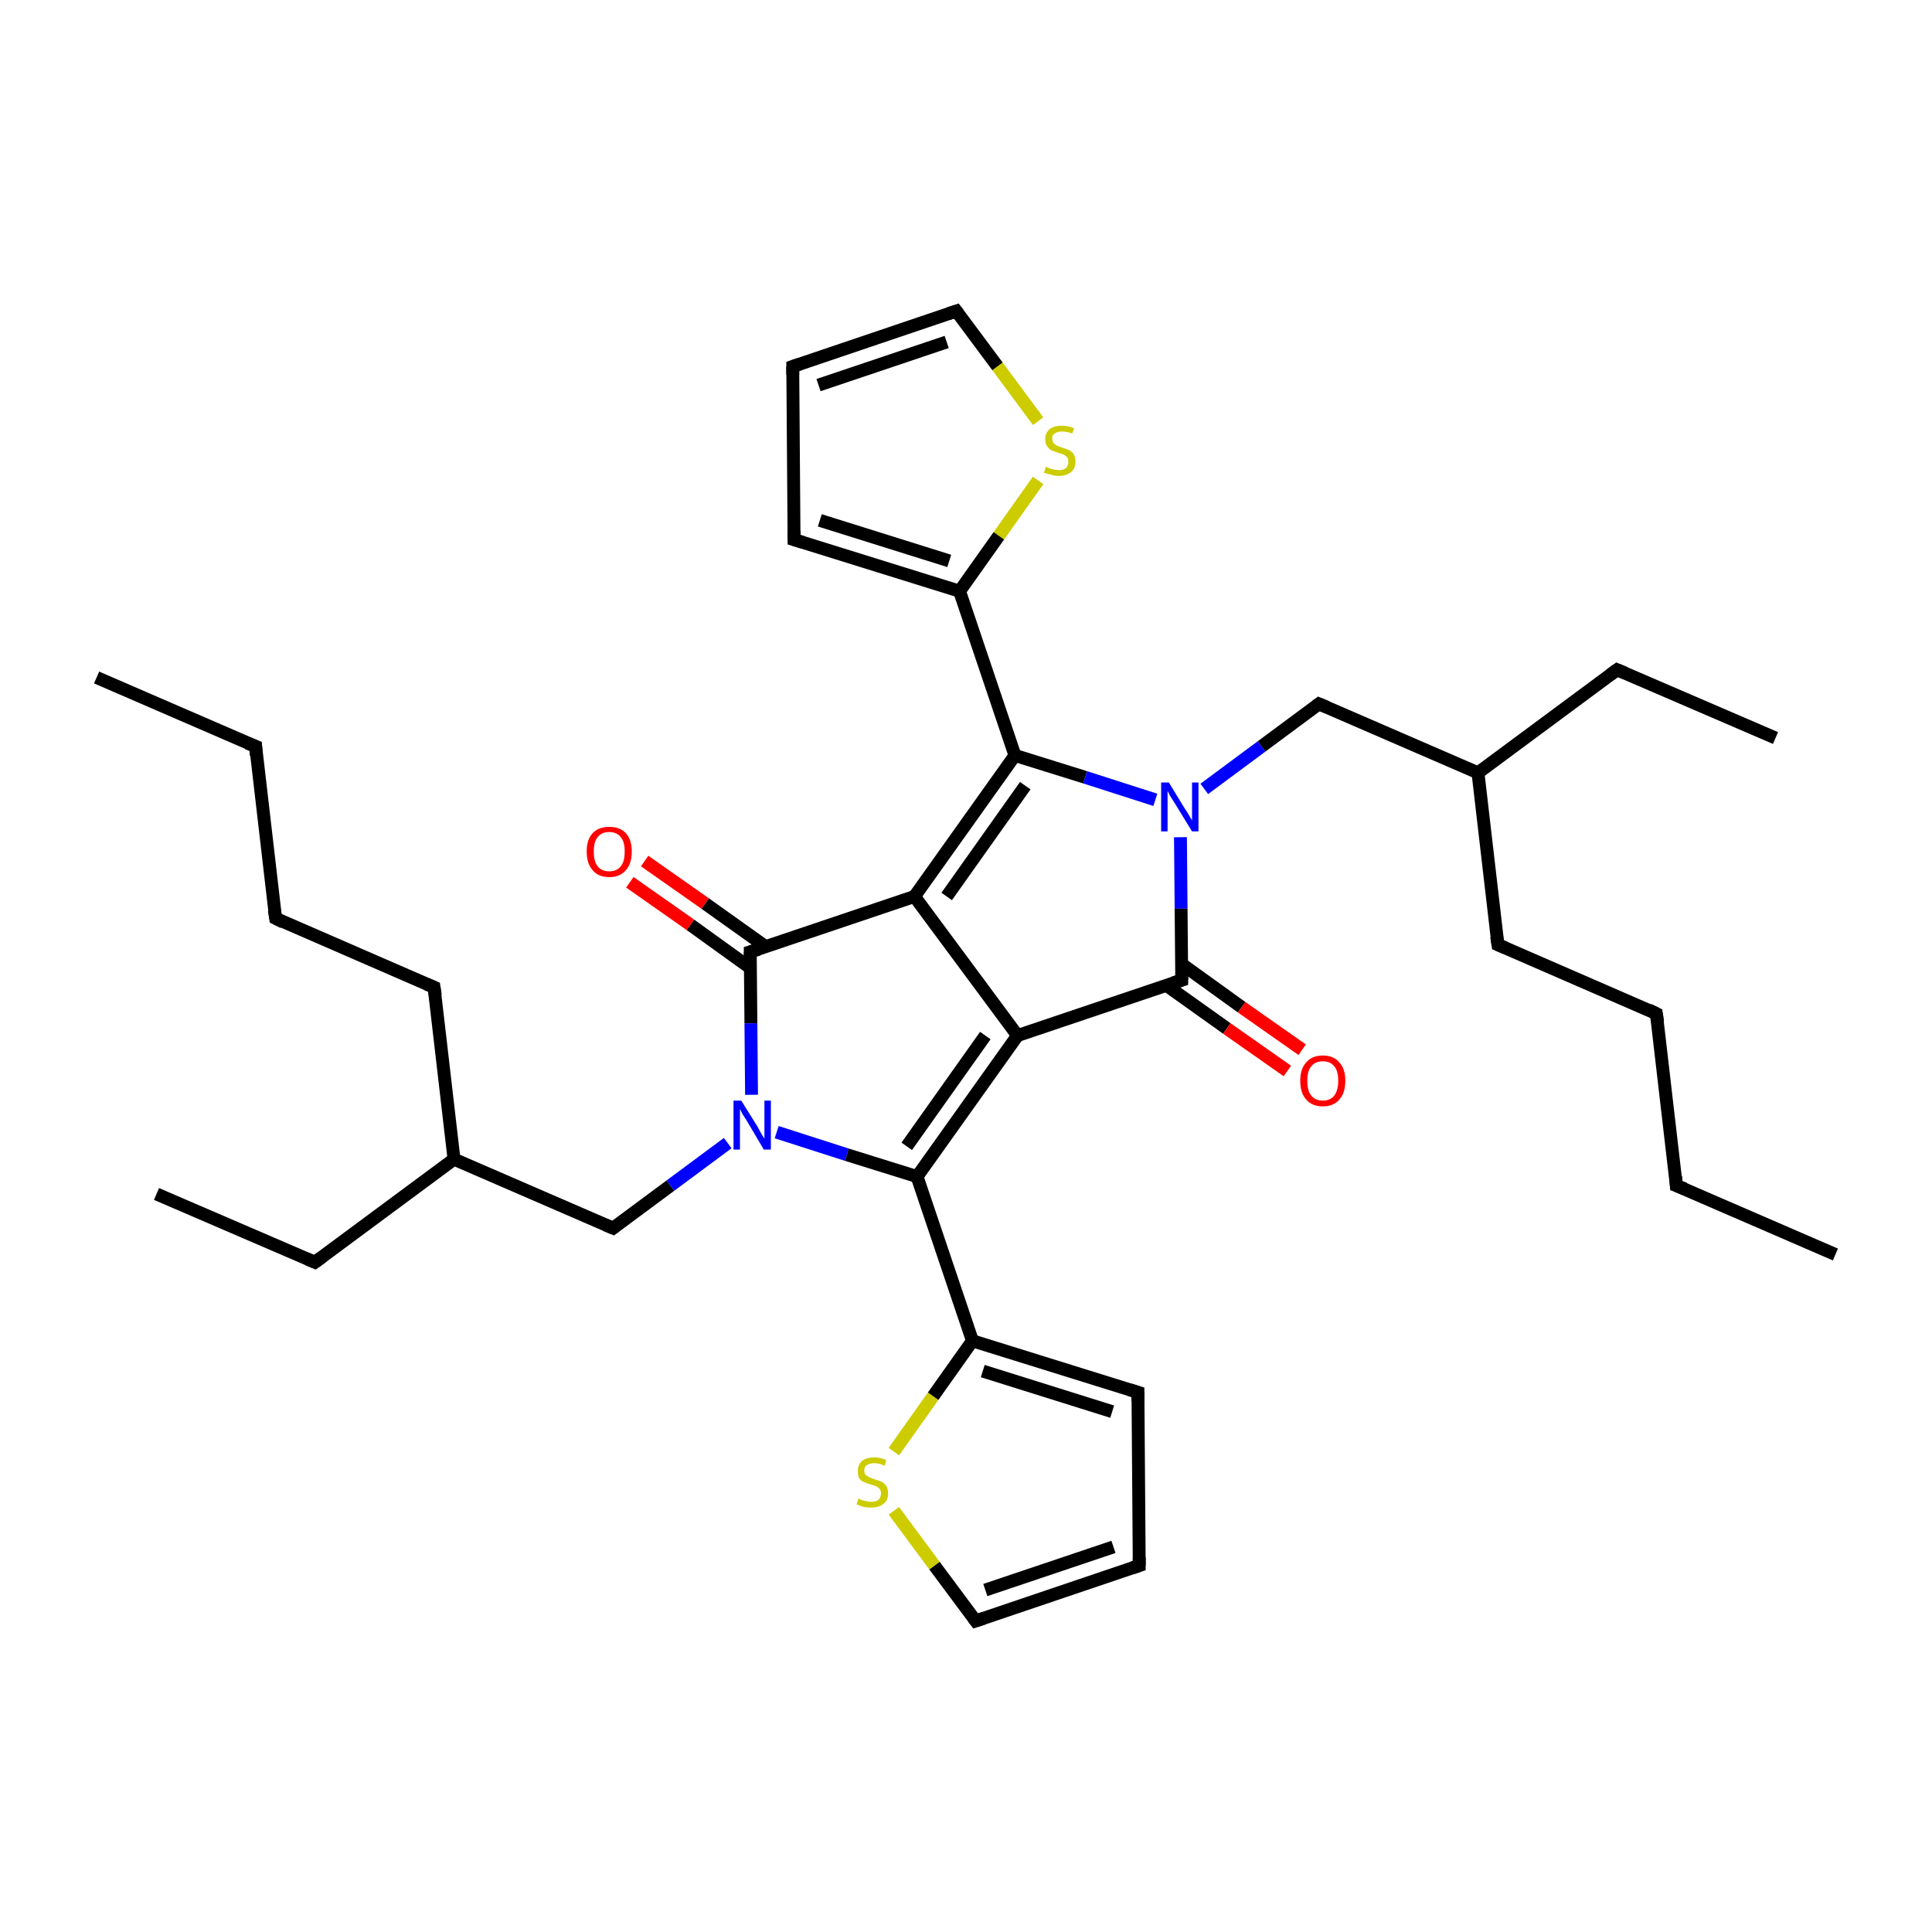<?xml version='1.0' encoding='iso-8859-1'?>
<svg version='1.1' baseProfile='full'
              xmlns='http://www.w3.org/2000/svg'
                      xmlns:rdkit='http://www.rdkit.org/xml'
                      xmlns:xlink='http://www.w3.org/1999/xlink'
                  xml:space='preserve'
width='300px' height='300px' viewBox='0 0 300 300'>
<!-- END OF HEADER -->
<rect style='opacity:1.0;fill:none;stroke:none' width='300.0' height='300.0' x='0.0' y='0.0'> </rect>
<path class='bond-0 atom-0 atom-1' d='M 15.0,105.2 L 39.7,115.9' style='fill:none;fill-rule:evenodd;stroke:#000000;stroke-width:2.0px;stroke-linecap:butt;stroke-linejoin:miter;stroke-opacity:1' />
<path class='bond-1 atom-1 atom-2' d='M 39.7,115.9 L 42.8,142.6' style='fill:none;fill-rule:evenodd;stroke:#000000;stroke-width:2.0px;stroke-linecap:butt;stroke-linejoin:miter;stroke-opacity:1' />
<path class='bond-2 atom-2 atom-3' d='M 42.8,142.6 L 67.4,153.3' style='fill:none;fill-rule:evenodd;stroke:#000000;stroke-width:2.0px;stroke-linecap:butt;stroke-linejoin:miter;stroke-opacity:1' />
<path class='bond-3 atom-3 atom-4' d='M 67.4,153.3 L 70.5,180.0' style='fill:none;fill-rule:evenodd;stroke:#000000;stroke-width:2.0px;stroke-linecap:butt;stroke-linejoin:miter;stroke-opacity:1' />
<path class='bond-4 atom-4 atom-5' d='M 70.5,180.0 L 48.9,196.0' style='fill:none;fill-rule:evenodd;stroke:#000000;stroke-width:2.0px;stroke-linecap:butt;stroke-linejoin:miter;stroke-opacity:1' />
<path class='bond-5 atom-5 atom-6' d='M 48.9,196.0 L 24.3,185.4' style='fill:none;fill-rule:evenodd;stroke:#000000;stroke-width:2.0px;stroke-linecap:butt;stroke-linejoin:miter;stroke-opacity:1' />
<path class='bond-6 atom-4 atom-7' d='M 70.5,180.0 L 95.2,190.7' style='fill:none;fill-rule:evenodd;stroke:#000000;stroke-width:2.0px;stroke-linecap:butt;stroke-linejoin:miter;stroke-opacity:1' />
<path class='bond-7 atom-7 atom-8' d='M 95.2,190.7 L 104.1,184.1' style='fill:none;fill-rule:evenodd;stroke:#000000;stroke-width:2.0px;stroke-linecap:butt;stroke-linejoin:miter;stroke-opacity:1' />
<path class='bond-7 atom-7 atom-8' d='M 104.1,184.1 L 113.0,177.5' style='fill:none;fill-rule:evenodd;stroke:#0000FF;stroke-width:2.0px;stroke-linecap:butt;stroke-linejoin:miter;stroke-opacity:1' />
<path class='bond-8 atom-8 atom-9' d='M 120.6,175.8 L 131.5,179.3' style='fill:none;fill-rule:evenodd;stroke:#0000FF;stroke-width:2.0px;stroke-linecap:butt;stroke-linejoin:miter;stroke-opacity:1' />
<path class='bond-8 atom-8 atom-9' d='M 131.5,179.3 L 142.4,182.7' style='fill:none;fill-rule:evenodd;stroke:#000000;stroke-width:2.0px;stroke-linecap:butt;stroke-linejoin:miter;stroke-opacity:1' />
<path class='bond-9 atom-9 atom-10' d='M 142.4,182.7 L 158.0,160.8' style='fill:none;fill-rule:evenodd;stroke:#000000;stroke-width:2.0px;stroke-linecap:butt;stroke-linejoin:miter;stroke-opacity:1' />
<path class='bond-9 atom-9 atom-10' d='M 140.8,178.0 L 153.0,160.8' style='fill:none;fill-rule:evenodd;stroke:#000000;stroke-width:2.0px;stroke-linecap:butt;stroke-linejoin:miter;stroke-opacity:1' />
<path class='bond-10 atom-10 atom-11' d='M 158.0,160.8 L 142.0,139.2' style='fill:none;fill-rule:evenodd;stroke:#000000;stroke-width:2.0px;stroke-linecap:butt;stroke-linejoin:miter;stroke-opacity:1' />
<path class='bond-11 atom-11 atom-12' d='M 142.0,139.2 L 157.6,117.3' style='fill:none;fill-rule:evenodd;stroke:#000000;stroke-width:2.0px;stroke-linecap:butt;stroke-linejoin:miter;stroke-opacity:1' />
<path class='bond-11 atom-11 atom-12' d='M 147.0,139.2 L 159.2,122.0' style='fill:none;fill-rule:evenodd;stroke:#000000;stroke-width:2.0px;stroke-linecap:butt;stroke-linejoin:miter;stroke-opacity:1' />
<path class='bond-12 atom-12 atom-13' d='M 157.6,117.3 L 168.5,120.7' style='fill:none;fill-rule:evenodd;stroke:#000000;stroke-width:2.0px;stroke-linecap:butt;stroke-linejoin:miter;stroke-opacity:1' />
<path class='bond-12 atom-12 atom-13' d='M 168.5,120.7 L 179.4,124.2' style='fill:none;fill-rule:evenodd;stroke:#0000FF;stroke-width:2.0px;stroke-linecap:butt;stroke-linejoin:miter;stroke-opacity:1' />
<path class='bond-13 atom-13 atom-14' d='M 183.3,130.0 L 183.4,141.1' style='fill:none;fill-rule:evenodd;stroke:#0000FF;stroke-width:2.0px;stroke-linecap:butt;stroke-linejoin:miter;stroke-opacity:1' />
<path class='bond-13 atom-13 atom-14' d='M 183.4,141.1 L 183.5,152.2' style='fill:none;fill-rule:evenodd;stroke:#000000;stroke-width:2.0px;stroke-linecap:butt;stroke-linejoin:miter;stroke-opacity:1' />
<path class='bond-14 atom-14 atom-15' d='M 181.1,153.0 L 190.5,159.7' style='fill:none;fill-rule:evenodd;stroke:#000000;stroke-width:2.0px;stroke-linecap:butt;stroke-linejoin:miter;stroke-opacity:1' />
<path class='bond-14 atom-14 atom-15' d='M 190.5,159.7 L 199.9,166.3' style='fill:none;fill-rule:evenodd;stroke:#FF0000;stroke-width:2.0px;stroke-linecap:butt;stroke-linejoin:miter;stroke-opacity:1' />
<path class='bond-14 atom-14 atom-15' d='M 183.5,149.7 L 192.8,156.4' style='fill:none;fill-rule:evenodd;stroke:#000000;stroke-width:2.0px;stroke-linecap:butt;stroke-linejoin:miter;stroke-opacity:1' />
<path class='bond-14 atom-14 atom-15' d='M 192.8,156.4 L 202.2,163.0' style='fill:none;fill-rule:evenodd;stroke:#FF0000;stroke-width:2.0px;stroke-linecap:butt;stroke-linejoin:miter;stroke-opacity:1' />
<path class='bond-15 atom-13 atom-16' d='M 187.0,122.5 L 195.9,115.9' style='fill:none;fill-rule:evenodd;stroke:#0000FF;stroke-width:2.0px;stroke-linecap:butt;stroke-linejoin:miter;stroke-opacity:1' />
<path class='bond-15 atom-13 atom-16' d='M 195.9,115.9 L 204.8,109.3' style='fill:none;fill-rule:evenodd;stroke:#000000;stroke-width:2.0px;stroke-linecap:butt;stroke-linejoin:miter;stroke-opacity:1' />
<path class='bond-16 atom-16 atom-17' d='M 204.8,109.3 L 229.5,120.0' style='fill:none;fill-rule:evenodd;stroke:#000000;stroke-width:2.0px;stroke-linecap:butt;stroke-linejoin:miter;stroke-opacity:1' />
<path class='bond-17 atom-17 atom-18' d='M 229.5,120.0 L 251.1,104.0' style='fill:none;fill-rule:evenodd;stroke:#000000;stroke-width:2.0px;stroke-linecap:butt;stroke-linejoin:miter;stroke-opacity:1' />
<path class='bond-18 atom-18 atom-19' d='M 251.1,104.0 L 275.7,114.6' style='fill:none;fill-rule:evenodd;stroke:#000000;stroke-width:2.0px;stroke-linecap:butt;stroke-linejoin:miter;stroke-opacity:1' />
<path class='bond-19 atom-17 atom-20' d='M 229.5,120.0 L 232.6,146.7' style='fill:none;fill-rule:evenodd;stroke:#000000;stroke-width:2.0px;stroke-linecap:butt;stroke-linejoin:miter;stroke-opacity:1' />
<path class='bond-20 atom-20 atom-21' d='M 232.6,146.7 L 257.2,157.4' style='fill:none;fill-rule:evenodd;stroke:#000000;stroke-width:2.0px;stroke-linecap:butt;stroke-linejoin:miter;stroke-opacity:1' />
<path class='bond-21 atom-21 atom-22' d='M 257.2,157.4 L 260.3,184.1' style='fill:none;fill-rule:evenodd;stroke:#000000;stroke-width:2.0px;stroke-linecap:butt;stroke-linejoin:miter;stroke-opacity:1' />
<path class='bond-22 atom-22 atom-23' d='M 260.3,184.1 L 285.0,194.8' style='fill:none;fill-rule:evenodd;stroke:#000000;stroke-width:2.0px;stroke-linecap:butt;stroke-linejoin:miter;stroke-opacity:1' />
<path class='bond-23 atom-12 atom-24' d='M 157.6,117.3 L 149.0,91.8' style='fill:none;fill-rule:evenodd;stroke:#000000;stroke-width:2.0px;stroke-linecap:butt;stroke-linejoin:miter;stroke-opacity:1' />
<path class='bond-24 atom-24 atom-25' d='M 149.0,91.8 L 123.3,83.8' style='fill:none;fill-rule:evenodd;stroke:#000000;stroke-width:2.0px;stroke-linecap:butt;stroke-linejoin:miter;stroke-opacity:1' />
<path class='bond-24 atom-24 atom-25' d='M 147.4,87.1 L 127.3,80.8' style='fill:none;fill-rule:evenodd;stroke:#000000;stroke-width:2.0px;stroke-linecap:butt;stroke-linejoin:miter;stroke-opacity:1' />
<path class='bond-25 atom-25 atom-26' d='M 123.3,83.8 L 123.1,56.9' style='fill:none;fill-rule:evenodd;stroke:#000000;stroke-width:2.0px;stroke-linecap:butt;stroke-linejoin:miter;stroke-opacity:1' />
<path class='bond-26 atom-26 atom-27' d='M 123.1,56.9 L 148.5,48.3' style='fill:none;fill-rule:evenodd;stroke:#000000;stroke-width:2.0px;stroke-linecap:butt;stroke-linejoin:miter;stroke-opacity:1' />
<path class='bond-26 atom-26 atom-27' d='M 127.1,59.8 L 147.0,53.1' style='fill:none;fill-rule:evenodd;stroke:#000000;stroke-width:2.0px;stroke-linecap:butt;stroke-linejoin:miter;stroke-opacity:1' />
<path class='bond-27 atom-27 atom-28' d='M 148.5,48.3 L 154.9,56.9' style='fill:none;fill-rule:evenodd;stroke:#000000;stroke-width:2.0px;stroke-linecap:butt;stroke-linejoin:miter;stroke-opacity:1' />
<path class='bond-27 atom-27 atom-28' d='M 154.9,56.9 L 161.2,65.4' style='fill:none;fill-rule:evenodd;stroke:#CCCC00;stroke-width:2.0px;stroke-linecap:butt;stroke-linejoin:miter;stroke-opacity:1' />
<path class='bond-28 atom-11 atom-29' d='M 142.0,139.2 L 116.5,147.8' style='fill:none;fill-rule:evenodd;stroke:#000000;stroke-width:2.0px;stroke-linecap:butt;stroke-linejoin:miter;stroke-opacity:1' />
<path class='bond-29 atom-29 atom-30' d='M 118.9,147.0 L 109.5,140.3' style='fill:none;fill-rule:evenodd;stroke:#000000;stroke-width:2.0px;stroke-linecap:butt;stroke-linejoin:miter;stroke-opacity:1' />
<path class='bond-29 atom-29 atom-30' d='M 109.5,140.3 L 100.1,133.7' style='fill:none;fill-rule:evenodd;stroke:#FF0000;stroke-width:2.0px;stroke-linecap:butt;stroke-linejoin:miter;stroke-opacity:1' />
<path class='bond-29 atom-29 atom-30' d='M 116.5,150.3 L 107.2,143.6' style='fill:none;fill-rule:evenodd;stroke:#000000;stroke-width:2.0px;stroke-linecap:butt;stroke-linejoin:miter;stroke-opacity:1' />
<path class='bond-29 atom-29 atom-30' d='M 107.2,143.6 L 97.8,137.0' style='fill:none;fill-rule:evenodd;stroke:#FF0000;stroke-width:2.0px;stroke-linecap:butt;stroke-linejoin:miter;stroke-opacity:1' />
<path class='bond-30 atom-9 atom-31' d='M 142.4,182.7 L 151.0,208.2' style='fill:none;fill-rule:evenodd;stroke:#000000;stroke-width:2.0px;stroke-linecap:butt;stroke-linejoin:miter;stroke-opacity:1' />
<path class='bond-31 atom-31 atom-32' d='M 151.0,208.2 L 176.7,216.2' style='fill:none;fill-rule:evenodd;stroke:#000000;stroke-width:2.0px;stroke-linecap:butt;stroke-linejoin:miter;stroke-opacity:1' />
<path class='bond-31 atom-31 atom-32' d='M 152.6,212.9 L 172.7,219.2' style='fill:none;fill-rule:evenodd;stroke:#000000;stroke-width:2.0px;stroke-linecap:butt;stroke-linejoin:miter;stroke-opacity:1' />
<path class='bond-32 atom-32 atom-33' d='M 176.7,216.2 L 176.9,243.1' style='fill:none;fill-rule:evenodd;stroke:#000000;stroke-width:2.0px;stroke-linecap:butt;stroke-linejoin:miter;stroke-opacity:1' />
<path class='bond-33 atom-33 atom-34' d='M 176.9,243.1 L 151.5,251.7' style='fill:none;fill-rule:evenodd;stroke:#000000;stroke-width:2.0px;stroke-linecap:butt;stroke-linejoin:miter;stroke-opacity:1' />
<path class='bond-33 atom-33 atom-34' d='M 172.9,240.2 L 153.0,246.9' style='fill:none;fill-rule:evenodd;stroke:#000000;stroke-width:2.0px;stroke-linecap:butt;stroke-linejoin:miter;stroke-opacity:1' />
<path class='bond-34 atom-34 atom-35' d='M 151.5,251.7 L 145.1,243.1' style='fill:none;fill-rule:evenodd;stroke:#000000;stroke-width:2.0px;stroke-linecap:butt;stroke-linejoin:miter;stroke-opacity:1' />
<path class='bond-34 atom-34 atom-35' d='M 145.1,243.1 L 138.8,234.6' style='fill:none;fill-rule:evenodd;stroke:#CCCC00;stroke-width:2.0px;stroke-linecap:butt;stroke-linejoin:miter;stroke-opacity:1' />
<path class='bond-35 atom-29 atom-8' d='M 116.5,147.8 L 116.6,158.9' style='fill:none;fill-rule:evenodd;stroke:#000000;stroke-width:2.0px;stroke-linecap:butt;stroke-linejoin:miter;stroke-opacity:1' />
<path class='bond-35 atom-29 atom-8' d='M 116.6,158.9 L 116.7,170.0' style='fill:none;fill-rule:evenodd;stroke:#0000FF;stroke-width:2.0px;stroke-linecap:butt;stroke-linejoin:miter;stroke-opacity:1' />
<path class='bond-36 atom-14 atom-10' d='M 183.5,152.2 L 158.0,160.8' style='fill:none;fill-rule:evenodd;stroke:#000000;stroke-width:2.0px;stroke-linecap:butt;stroke-linejoin:miter;stroke-opacity:1' />
<path class='bond-37 atom-28 atom-24' d='M 161.2,74.6 L 155.1,83.2' style='fill:none;fill-rule:evenodd;stroke:#CCCC00;stroke-width:2.0px;stroke-linecap:butt;stroke-linejoin:miter;stroke-opacity:1' />
<path class='bond-37 atom-28 atom-24' d='M 155.1,83.2 L 149.0,91.8' style='fill:none;fill-rule:evenodd;stroke:#000000;stroke-width:2.0px;stroke-linecap:butt;stroke-linejoin:miter;stroke-opacity:1' />
<path class='bond-38 atom-35 atom-31' d='M 138.8,225.4 L 144.9,216.8' style='fill:none;fill-rule:evenodd;stroke:#CCCC00;stroke-width:2.0px;stroke-linecap:butt;stroke-linejoin:miter;stroke-opacity:1' />
<path class='bond-38 atom-35 atom-31' d='M 144.9,216.8 L 151.0,208.2' style='fill:none;fill-rule:evenodd;stroke:#000000;stroke-width:2.0px;stroke-linecap:butt;stroke-linejoin:miter;stroke-opacity:1' />
<path d='M 38.4,115.4 L 39.7,115.9 L 39.8,117.3' style='fill:none;stroke:#000000;stroke-width:2.0px;stroke-linecap:butt;stroke-linejoin:miter;stroke-miterlimit:10;stroke-opacity:1;' />
<path d='M 42.6,141.3 L 42.8,142.6 L 44.0,143.2' style='fill:none;stroke:#000000;stroke-width:2.0px;stroke-linecap:butt;stroke-linejoin:miter;stroke-miterlimit:10;stroke-opacity:1;' />
<path d='M 66.2,152.8 L 67.4,153.3 L 67.6,154.6' style='fill:none;stroke:#000000;stroke-width:2.0px;stroke-linecap:butt;stroke-linejoin:miter;stroke-miterlimit:10;stroke-opacity:1;' />
<path d='M 50.0,195.2 L 48.9,196.0 L 47.7,195.5' style='fill:none;stroke:#000000;stroke-width:2.0px;stroke-linecap:butt;stroke-linejoin:miter;stroke-miterlimit:10;stroke-opacity:1;' />
<path d='M 94.0,190.2 L 95.2,190.7 L 95.6,190.4' style='fill:none;stroke:#000000;stroke-width:2.0px;stroke-linecap:butt;stroke-linejoin:miter;stroke-miterlimit:10;stroke-opacity:1;' />
<path d='M 183.5,151.7 L 183.5,152.2 L 182.2,152.6' style='fill:none;stroke:#000000;stroke-width:2.0px;stroke-linecap:butt;stroke-linejoin:miter;stroke-miterlimit:10;stroke-opacity:1;' />
<path d='M 204.4,109.6 L 204.8,109.3 L 206.0,109.8' style='fill:none;stroke:#000000;stroke-width:2.0px;stroke-linecap:butt;stroke-linejoin:miter;stroke-miterlimit:10;stroke-opacity:1;' />
<path d='M 250.0,104.8 L 251.1,104.0 L 252.3,104.5' style='fill:none;stroke:#000000;stroke-width:2.0px;stroke-linecap:butt;stroke-linejoin:miter;stroke-miterlimit:10;stroke-opacity:1;' />
<path d='M 232.4,145.4 L 232.6,146.7 L 233.8,147.2' style='fill:none;stroke:#000000;stroke-width:2.0px;stroke-linecap:butt;stroke-linejoin:miter;stroke-miterlimit:10;stroke-opacity:1;' />
<path d='M 256.0,156.8 L 257.2,157.4 L 257.4,158.7' style='fill:none;stroke:#000000;stroke-width:2.0px;stroke-linecap:butt;stroke-linejoin:miter;stroke-miterlimit:10;stroke-opacity:1;' />
<path d='M 260.2,182.7 L 260.3,184.1 L 261.6,184.6' style='fill:none;stroke:#000000;stroke-width:2.0px;stroke-linecap:butt;stroke-linejoin:miter;stroke-miterlimit:10;stroke-opacity:1;' />
<path d='M 124.6,84.2 L 123.3,83.8 L 123.3,82.4' style='fill:none;stroke:#000000;stroke-width:2.0px;stroke-linecap:butt;stroke-linejoin:miter;stroke-miterlimit:10;stroke-opacity:1;' />
<path d='M 123.1,58.2 L 123.1,56.9 L 124.3,56.5' style='fill:none;stroke:#000000;stroke-width:2.0px;stroke-linecap:butt;stroke-linejoin:miter;stroke-miterlimit:10;stroke-opacity:1;' />
<path d='M 147.3,48.7 L 148.5,48.3 L 148.8,48.7' style='fill:none;stroke:#000000;stroke-width:2.0px;stroke-linecap:butt;stroke-linejoin:miter;stroke-miterlimit:10;stroke-opacity:1;' />
<path d='M 117.8,147.4 L 116.5,147.8 L 116.5,148.3' style='fill:none;stroke:#000000;stroke-width:2.0px;stroke-linecap:butt;stroke-linejoin:miter;stroke-miterlimit:10;stroke-opacity:1;' />
<path d='M 175.4,215.8 L 176.7,216.2 L 176.7,217.6' style='fill:none;stroke:#000000;stroke-width:2.0px;stroke-linecap:butt;stroke-linejoin:miter;stroke-miterlimit:10;stroke-opacity:1;' />
<path d='M 176.9,241.8 L 176.9,243.1 L 175.7,243.5' style='fill:none;stroke:#000000;stroke-width:2.0px;stroke-linecap:butt;stroke-linejoin:miter;stroke-miterlimit:10;stroke-opacity:1;' />
<path d='M 152.7,251.3 L 151.5,251.7 L 151.2,251.3' style='fill:none;stroke:#000000;stroke-width:2.0px;stroke-linecap:butt;stroke-linejoin:miter;stroke-miterlimit:10;stroke-opacity:1;' />
<path class='atom-8' d='M 115.1 170.9
L 117.6 174.9
Q 117.8 175.3, 118.2 176.0
Q 118.6 176.7, 118.7 176.8
L 118.7 170.9
L 119.7 170.9
L 119.7 178.5
L 118.6 178.5
L 116.0 174.1
Q 115.6 173.5, 115.3 173.0
Q 115.0 172.4, 114.9 172.2
L 114.9 178.5
L 113.9 178.5
L 113.9 170.9
L 115.1 170.9
' fill='#0000FF'/>
<path class='atom-13' d='M 181.5 121.5
L 184.0 125.6
Q 184.3 126.0, 184.7 126.7
Q 185.1 127.4, 185.1 127.4
L 185.1 121.5
L 186.1 121.5
L 186.1 129.1
L 185.1 129.1
L 182.4 124.7
Q 182.1 124.2, 181.7 123.6
Q 181.4 123.0, 181.3 122.8
L 181.3 129.1
L 180.3 129.1
L 180.3 121.5
L 181.5 121.5
' fill='#0000FF'/>
<path class='atom-15' d='M 201.9 167.8
Q 201.9 166.0, 202.8 165.0
Q 203.7 163.9, 205.4 163.9
Q 207.1 163.9, 208.0 165.0
Q 208.9 166.0, 208.9 167.8
Q 208.9 169.7, 208.0 170.7
Q 207.1 171.8, 205.4 171.8
Q 203.7 171.8, 202.8 170.7
Q 201.9 169.7, 201.9 167.8
M 205.4 170.9
Q 206.6 170.9, 207.2 170.1
Q 207.8 169.3, 207.8 167.8
Q 207.8 166.3, 207.2 165.6
Q 206.6 164.8, 205.4 164.8
Q 204.2 164.8, 203.6 165.6
Q 203.0 166.3, 203.0 167.8
Q 203.0 169.4, 203.6 170.1
Q 204.2 170.9, 205.4 170.9
' fill='#FF0000'/>
<path class='atom-28' d='M 162.4 72.5
Q 162.5 72.5, 162.9 72.7
Q 163.2 72.8, 163.6 72.9
Q 164.0 73.0, 164.4 73.0
Q 165.1 73.0, 165.5 72.7
Q 165.9 72.3, 165.9 71.7
Q 165.9 71.3, 165.7 71.0
Q 165.5 70.8, 165.2 70.6
Q 164.9 70.5, 164.3 70.3
Q 163.7 70.1, 163.2 69.9
Q 162.9 69.7, 162.6 69.3
Q 162.3 68.9, 162.3 68.2
Q 162.3 67.3, 162.9 66.7
Q 163.6 66.1, 164.9 66.1
Q 165.8 66.1, 166.8 66.5
L 166.5 67.3
Q 165.6 67.0, 164.9 67.0
Q 164.2 67.0, 163.8 67.3
Q 163.3 67.6, 163.4 68.1
Q 163.4 68.5, 163.6 68.8
Q 163.8 69.0, 164.1 69.2
Q 164.4 69.3, 164.9 69.5
Q 165.6 69.7, 166.0 69.9
Q 166.4 70.1, 166.7 70.5
Q 167.0 71.0, 167.0 71.7
Q 167.0 72.8, 166.3 73.3
Q 165.6 73.9, 164.4 73.9
Q 163.7 73.9, 163.2 73.7
Q 162.7 73.6, 162.1 73.4
L 162.4 72.5
' fill='#CCCC00'/>
<path class='atom-30' d='M 91.1 132.2
Q 91.1 130.4, 92.0 129.4
Q 92.9 128.4, 94.6 128.4
Q 96.3 128.4, 97.2 129.4
Q 98.1 130.4, 98.1 132.2
Q 98.1 134.1, 97.2 135.1
Q 96.3 136.2, 94.6 136.2
Q 92.9 136.2, 92.0 135.1
Q 91.1 134.1, 91.1 132.2
M 94.6 135.3
Q 95.8 135.3, 96.4 134.5
Q 97.0 133.8, 97.0 132.2
Q 97.0 130.7, 96.4 130.0
Q 95.8 129.2, 94.6 129.2
Q 93.4 129.2, 92.8 130.0
Q 92.2 130.7, 92.2 132.2
Q 92.2 133.8, 92.8 134.5
Q 93.4 135.3, 94.6 135.3
' fill='#FF0000'/>
<path class='atom-35' d='M 133.3 232.7
Q 133.4 232.7, 133.7 232.9
Q 134.1 233.0, 134.5 233.1
Q 134.9 233.2, 135.3 233.2
Q 136.0 233.2, 136.4 232.9
Q 136.8 232.5, 136.8 231.9
Q 136.8 231.5, 136.6 231.2
Q 136.4 231.0, 136.1 230.8
Q 135.8 230.7, 135.2 230.5
Q 134.5 230.3, 134.1 230.1
Q 133.7 230.0, 133.4 229.5
Q 133.2 229.1, 133.2 228.4
Q 133.2 227.5, 133.8 226.9
Q 134.5 226.3, 135.8 226.3
Q 136.6 226.3, 137.6 226.7
L 137.4 227.6
Q 136.5 227.2, 135.8 227.2
Q 135.0 227.2, 134.6 227.5
Q 134.2 227.8, 134.2 228.3
Q 134.2 228.7, 134.4 229.0
Q 134.7 229.2, 135.0 229.4
Q 135.3 229.5, 135.8 229.7
Q 136.5 229.9, 136.9 230.1
Q 137.3 230.3, 137.6 230.7
Q 137.9 231.2, 137.9 231.9
Q 137.9 233.0, 137.2 233.5
Q 136.5 234.1, 135.3 234.1
Q 134.6 234.1, 134.1 234.0
Q 133.6 233.8, 133.0 233.6
L 133.3 232.7
' fill='#CCCC00'/>
</svg>
